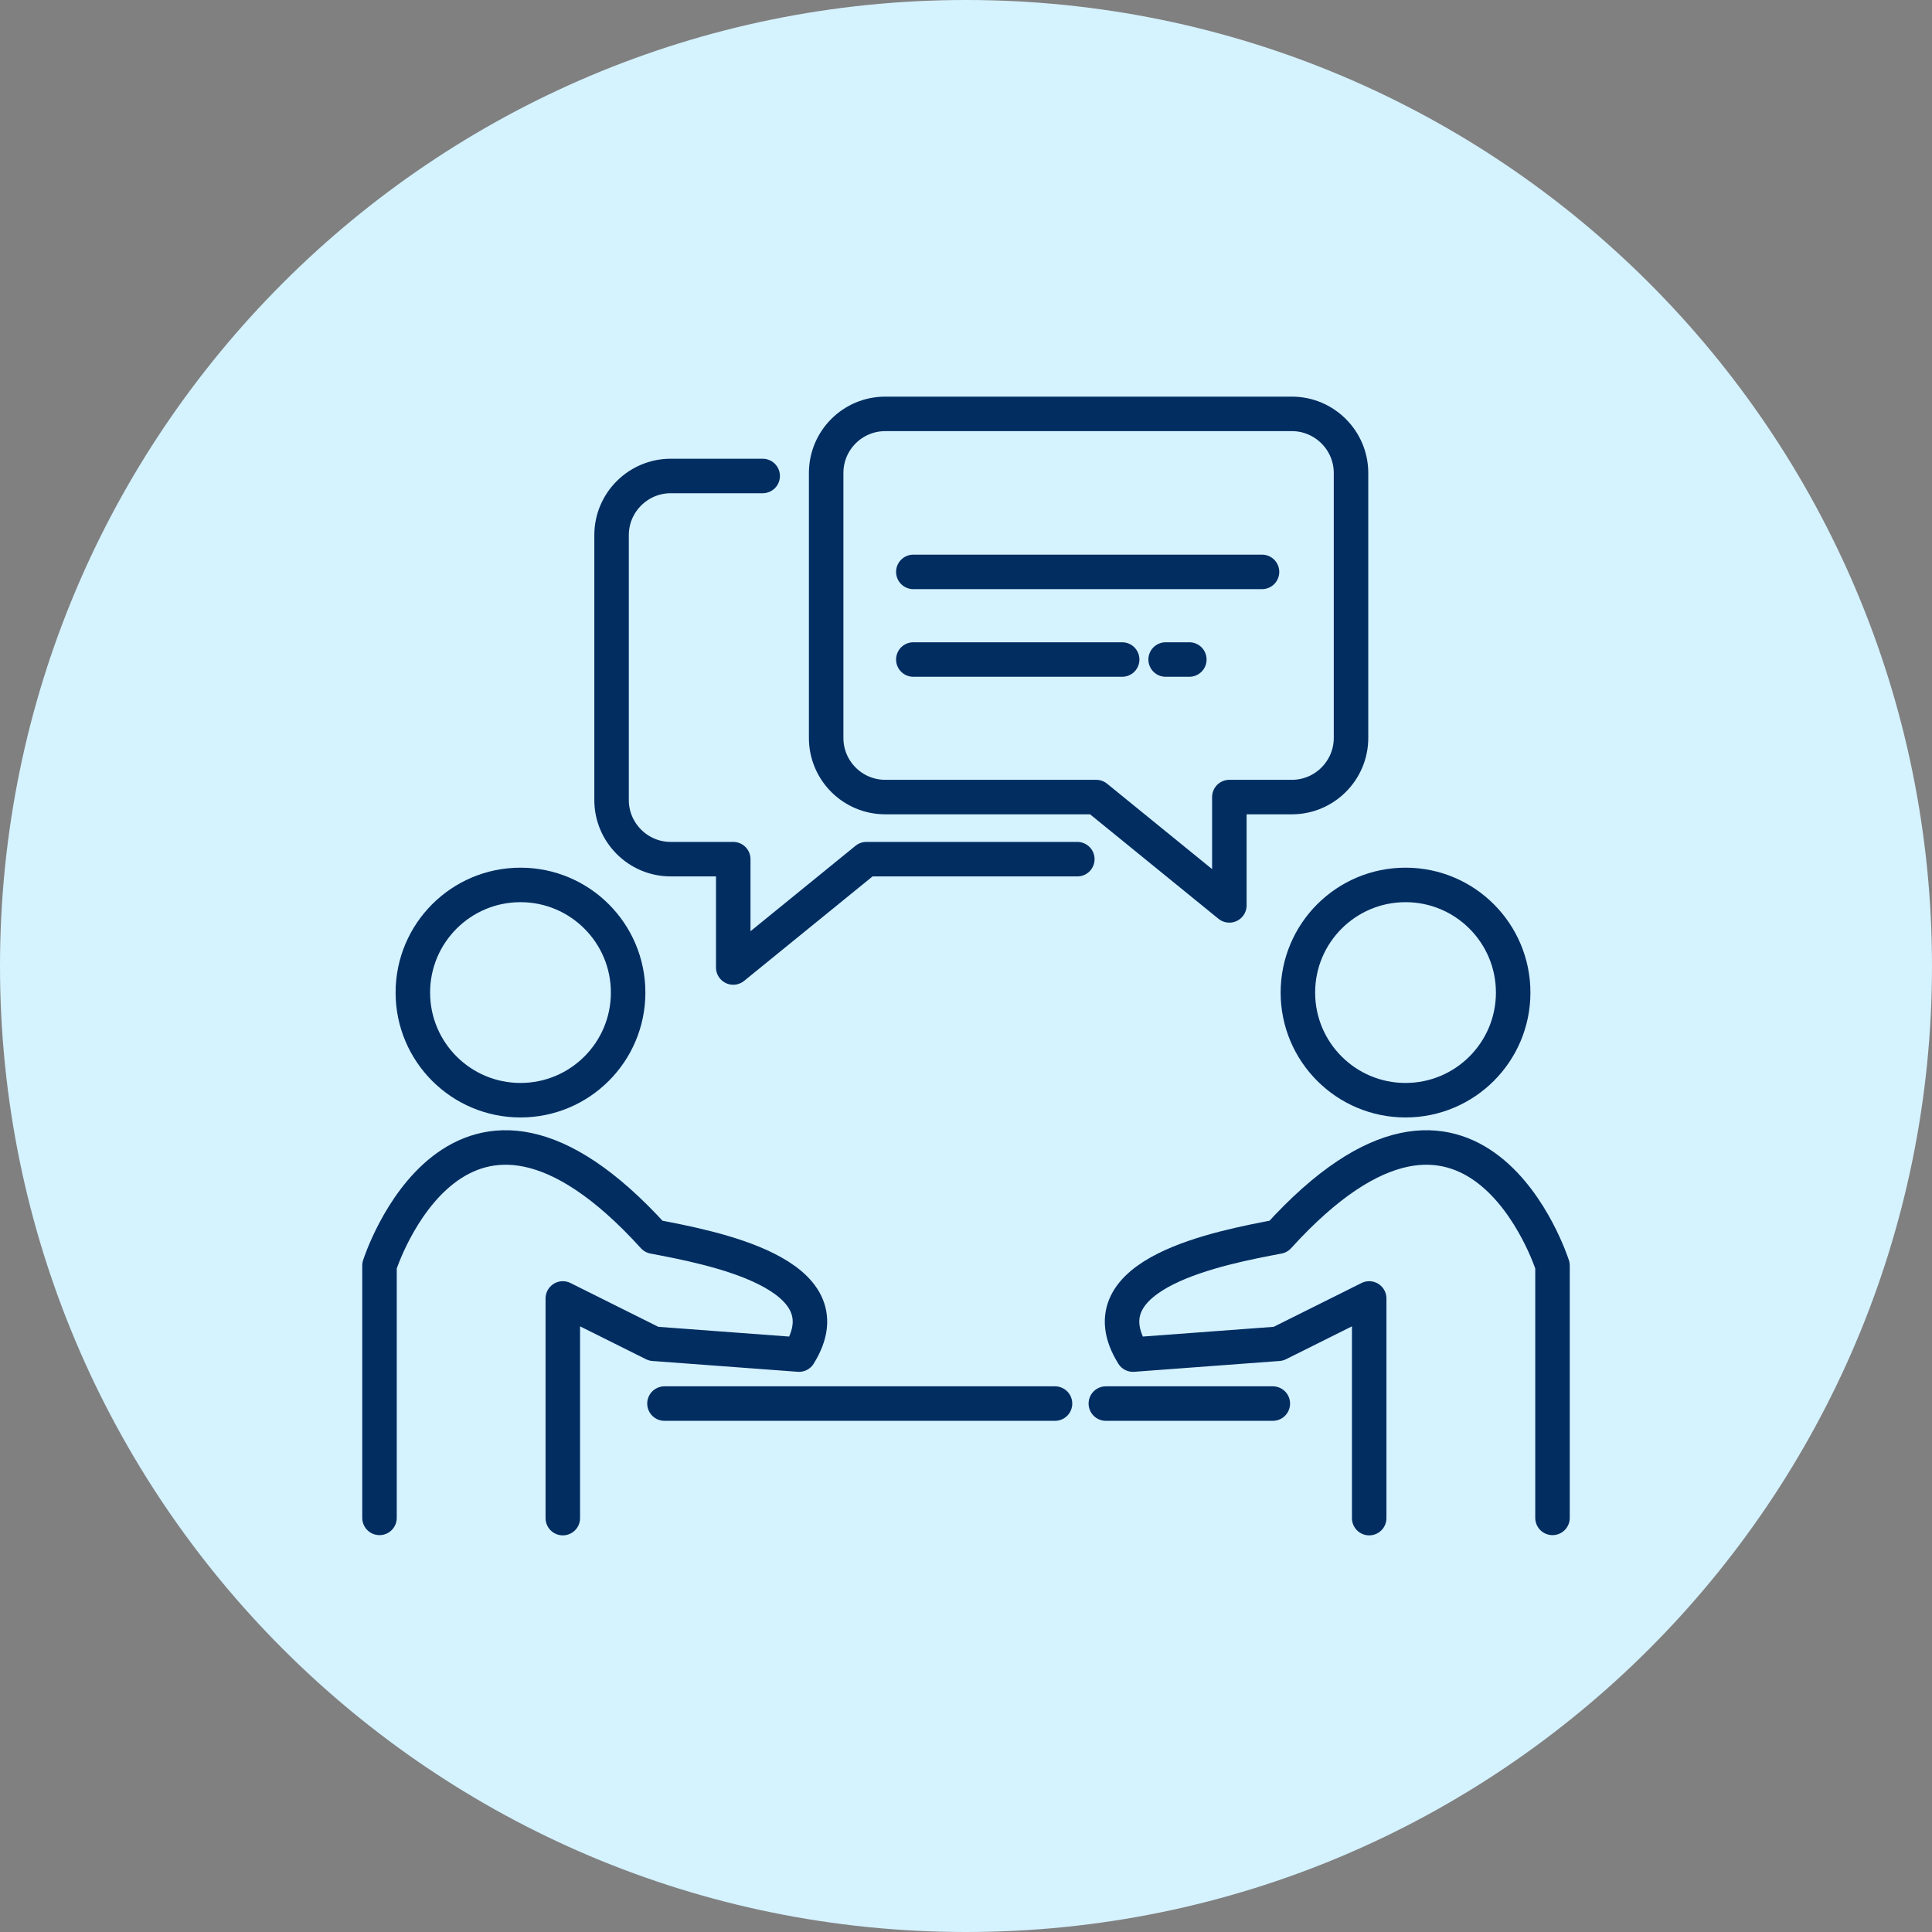 <svg width="84" height="84" viewBox="0 0 84 84" fill="none" xmlns="http://www.w3.org/2000/svg">
<rect x="0" y="0" width="84" height="84" fill="#808080" stroke="none"/>
<path d="M42 84C65.196 84 84 65.196 84 42C84 18.804 65.196 0 42 0C18.804 0 0 18.804 0 42C0 65.196 18.804 84 42 84Z" fill="#D5F2FF"/>
<path d="M22.63 47.835C25.215 47.835 27.31 45.74 27.31 43.155C27.31 40.57 25.215 38.475 22.63 38.475C20.045 38.475 17.95 40.57 17.95 43.155C17.95 45.74 20.045 47.835 22.63 47.835Z" stroke="#012D61" stroke-width="1.5" stroke-linecap="round" stroke-linejoin="round"/>
<path d="M61.11 47.835C63.695 47.835 65.79 45.74 65.79 43.155C65.79 40.57 63.695 38.475 61.11 38.475C58.525 38.475 56.43 40.57 56.43 43.155C56.43 45.74 58.525 47.835 61.11 47.835Z" stroke="#012D61" stroke-width="1.5" stroke-linecap="round" stroke-linejoin="round"/>
<path d="M16.5 65.995V55.025C16.5 55.025 19.89 44.365 28.42 53.765C30.87 54.235 36.95 55.345 34.74 58.895C32.61 58.735 28.42 58.425 28.42 58.425L24.47 56.455V66.005" stroke="#012D61" stroke-width="1.5" stroke-linecap="round" stroke-linejoin="round"/>
<path d="M67.5 65.995V55.025C67.5 55.025 64.11 44.365 55.58 53.765C53.13 54.235 47.05 55.345 49.26 58.895C51.39 58.735 55.58 58.425 55.58 58.425L59.53 56.455V66.005" stroke="#012D61" stroke-width="1.5" stroke-linecap="round" stroke-linejoin="round"/>
<path d="M28.89 61.025H45.87" stroke="#012D61" stroke-width="1.5" stroke-linecap="round" stroke-linejoin="round"/>
<path d="M55.34 61.025H48.08" stroke="#012D61" stroke-width="1.5" stroke-linecap="round" stroke-linejoin="round"/>
<path d="M58.74 20.565V32.085C58.74 33.495 57.59 34.655 56.17 34.655H53.45V39.365L47.66 34.655H38.49C37.07 34.655 35.92 33.505 35.92 32.085V20.565C35.92 19.145 37.07 17.995 38.49 17.995H56.17C57.58 17.995 58.74 19.145 58.74 20.565Z" stroke="#012D61" stroke-width="1.5" stroke-linecap="round" stroke-linejoin="round"/>
<path d="M33.16 20.695H29.16C27.75 20.695 26.59 21.845 26.59 23.265V34.785C26.59 36.195 27.74 37.355 29.16 37.355H31.88V42.065L37.67 37.355H46.84" stroke="#012D61" stroke-width="1.5" stroke-linecap="round" stroke-linejoin="round"/>
<path d="M39.71 24.865H54.87" stroke="#012D61" stroke-width="1.5" stroke-linecap="round" stroke-linejoin="round"/>
<path d="M39.71 28.675H48.79" stroke="#012D61" stroke-width="1.5" stroke-linecap="round" stroke-linejoin="round"/>
<path d="M50.68 28.675H51.71" stroke="#012D61" stroke-width="1.5" stroke-linecap="round" stroke-linejoin="round"/>
</svg>

